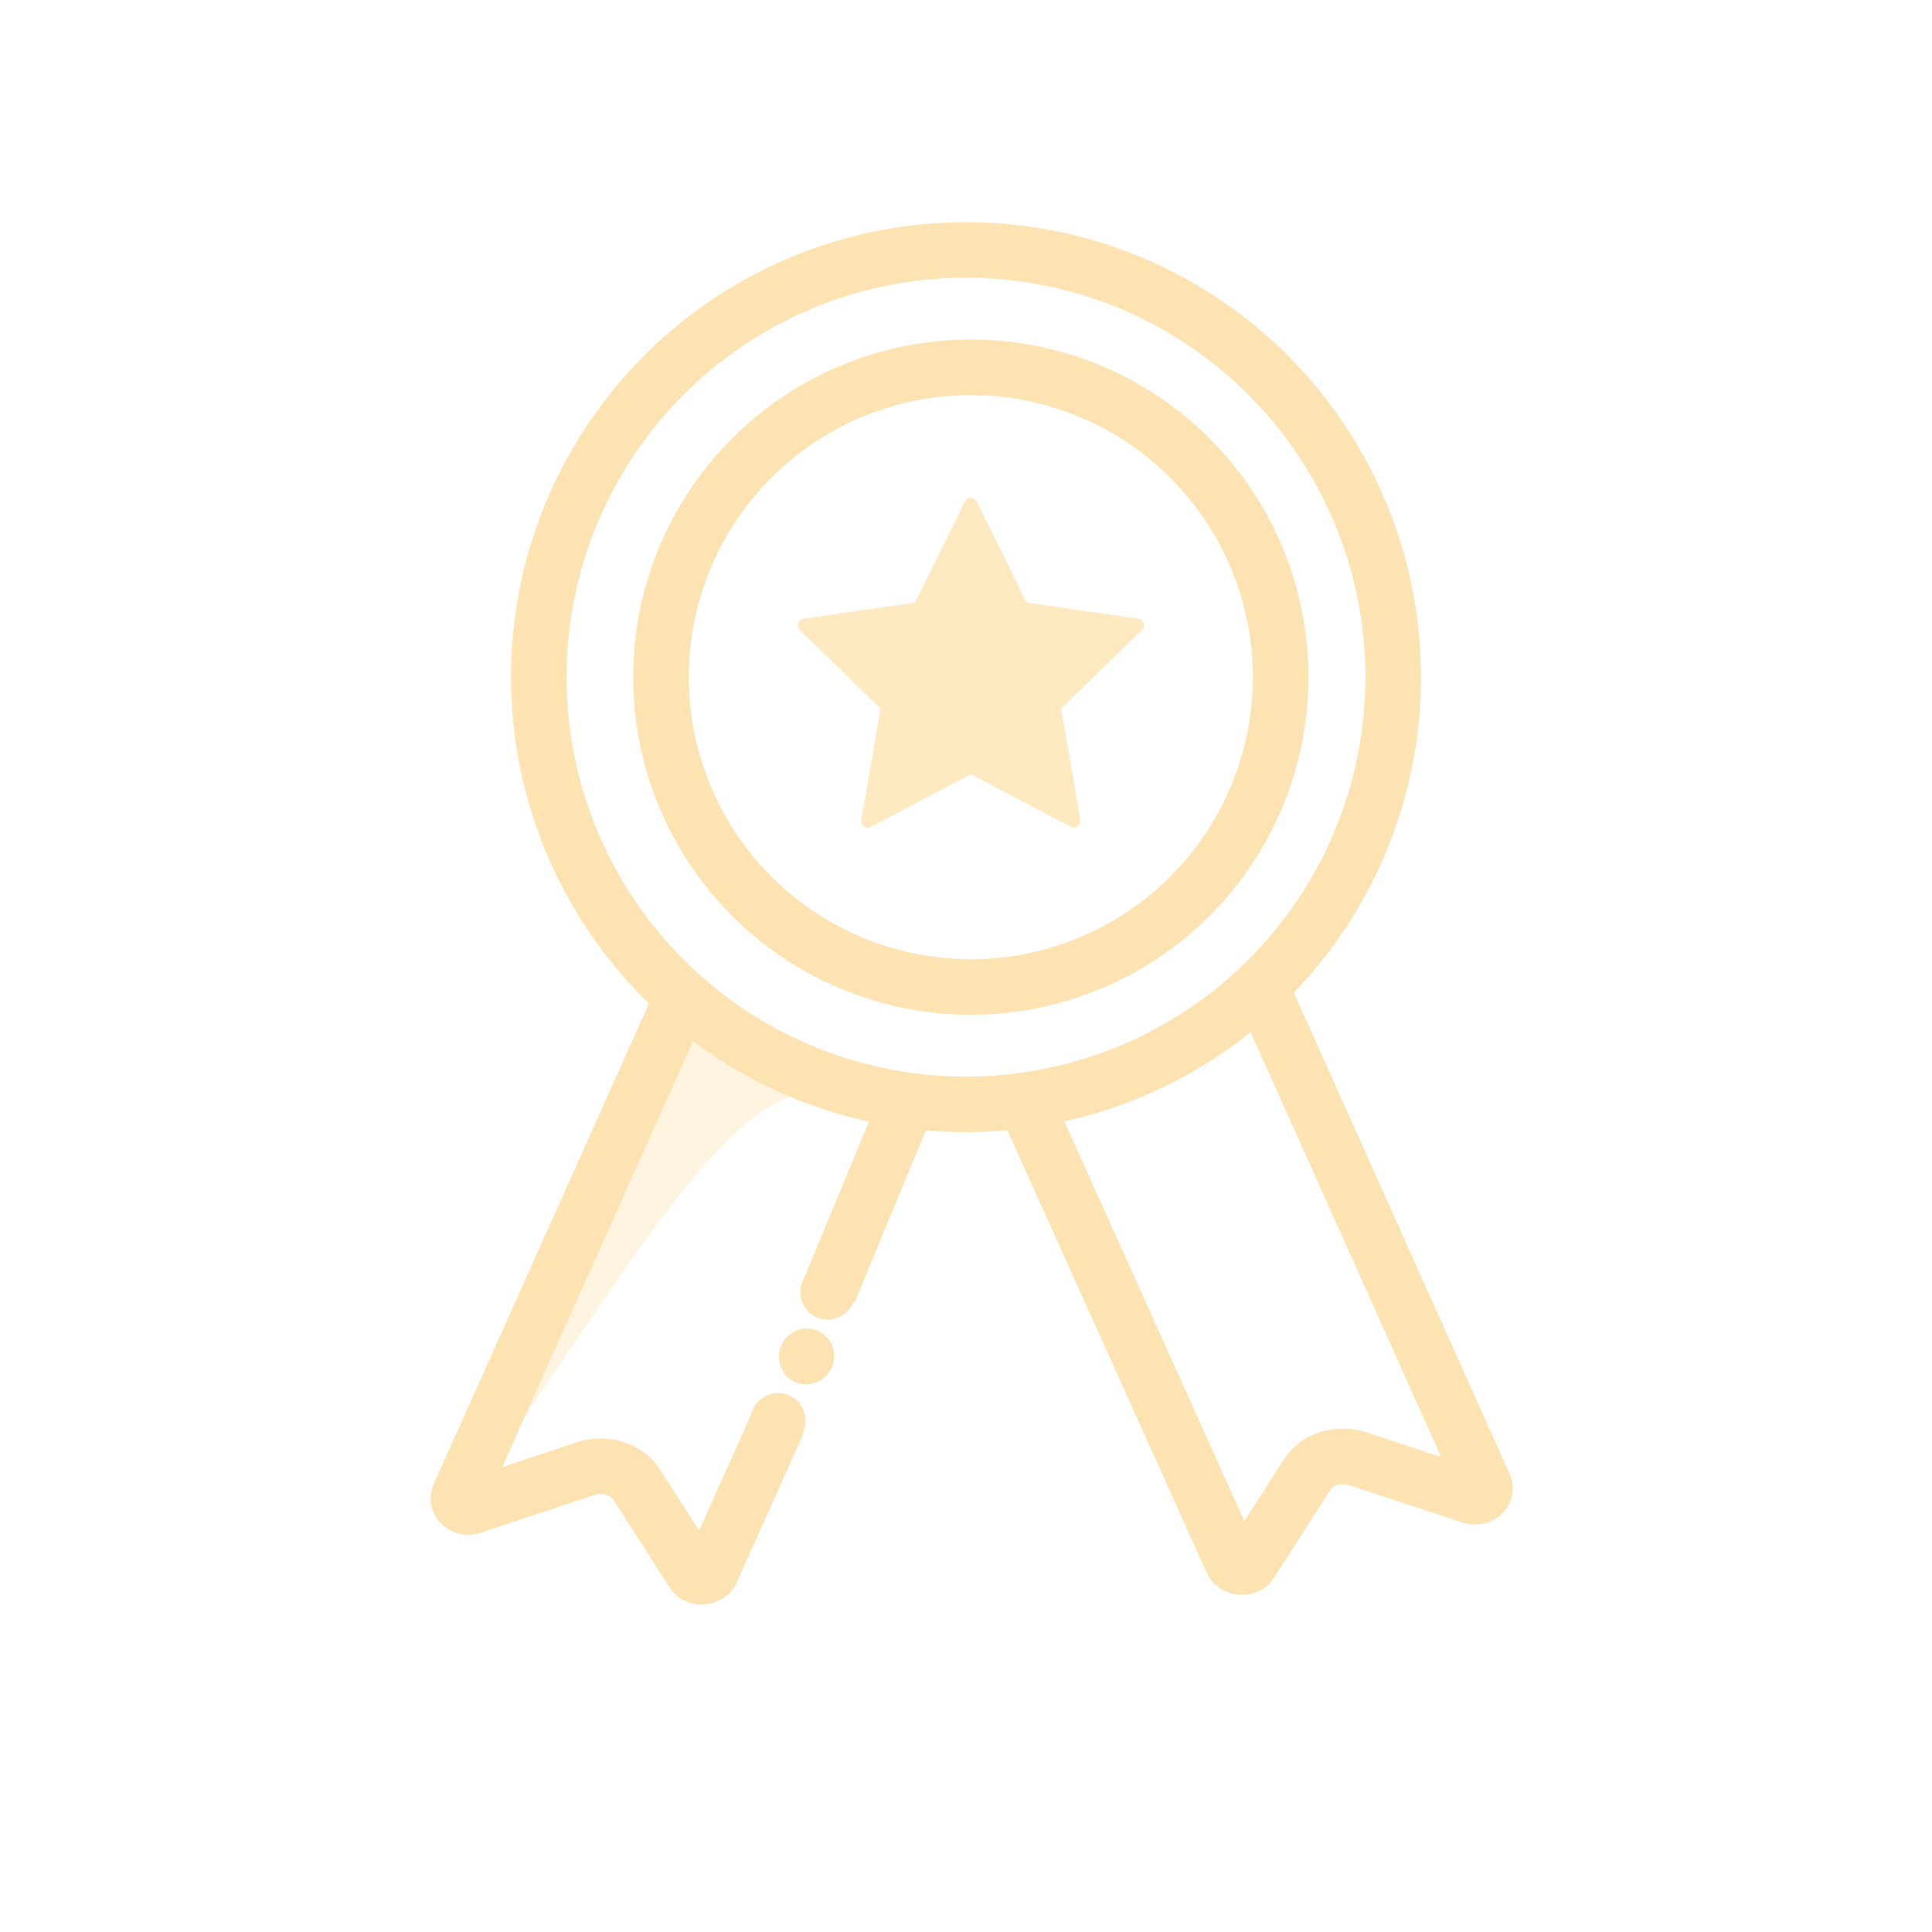 <?xml version="1.0" encoding="utf-8"?>
<svg xmlns="http://www.w3.org/2000/svg" xmlns:xlink="http://www.w3.org/1999/xlink" version="1.1" id="Ebene_1" x="0px" y="0px" viewBox="0 0 800 800" style="enable-background:new 0 0 800 800;">
<style type="text/css">
	.st0{opacity:0.4;fill:#FDE3B1;enable-background:new    ;}
	.st1{fill:none;stroke:#FDE3B1;stroke-width:23;stroke-miterlimit:10;}
	.st2{opacity:0.8;fill:#FDE3B1;enable-background:new    ;}
	.st3{fill:#FDE3B1;}
</style>
<path class="st0" d="M366.5,457.3c-51.5-23.6-76.9,21.6-166.8,155.6l76-186.5l9.9-9.1L366.5,457.3"/>
<circle class="st1" cx="400" cy="280.4" r="176.9"/>
<circle class="st1" cx="402" cy="280.4" r="128.3"/>
<path class="st1" d="M280.5,417.4l-90.4,201.8c-1.3,2.9,2,5.7,5.5,4.5l46.7-15.5c8.1-2.7,17.1,0,21.2,6.3l23.4,36.6&#xA;	c1.7,2.7,6.4,2.3,7.7-0.6l27.7-61.8"/>
<path class="st1" d="M522,408.5L614.6,615c1.3,2.9-2,5.7-5.5,4.5l-46.7-15.4c-8.1-2.7-17.1,0.1-21.1,6.4l-23.4,36.6&#xA;	c-1.7,2.7-6.4,2.3-7.7-0.5l-86-190.9"/>
<path class="st2" d="M404.4,207.6l20.7,41.9l46.3,6.7c2.2,0.3,3.1,3.1,1.5,4.6l-33.5,32.6l7.9,46.1c0.4,2.2-1.9,3.9-3.9,2.9&#xA;	L402,320.6l-41.4,21.8c-2,1-4.3-0.6-3.9-2.9l7.9-46.1l-33.5-32.6c-1.6-1.6-0.7-4.3,1.5-4.6l46.3-6.7l20.7-41.9&#xA;	C400.6,205.6,403.4,205.6,404.4,207.6z"/>
<ellipse transform="matrix(0.407 -0.913 0.913 0.407 -346.42 643.141)" class="st3" cx="322.3" cy="588.5" rx="11.6" ry="11.4"/>
<ellipse transform="matrix(0.407 -0.913 0.913 0.407 -285.175 630.43)" class="st3" cx="343.1" cy="534.9" rx="11.6" ry="11.4"/>
<ellipse transform="matrix(0.407 -0.913 0.913 0.407 -314.894 638.178)" class="st3" cx="334.2" cy="561.7" rx="11.6" ry="11.4"/>
<line class="st1" x1="373.9" y1="460.8" x2="343.1" y2="535.2"/>
<line class="st1" x1="373.9" y1="460.5" x2="343.1" y2="534.9"/>
</svg>